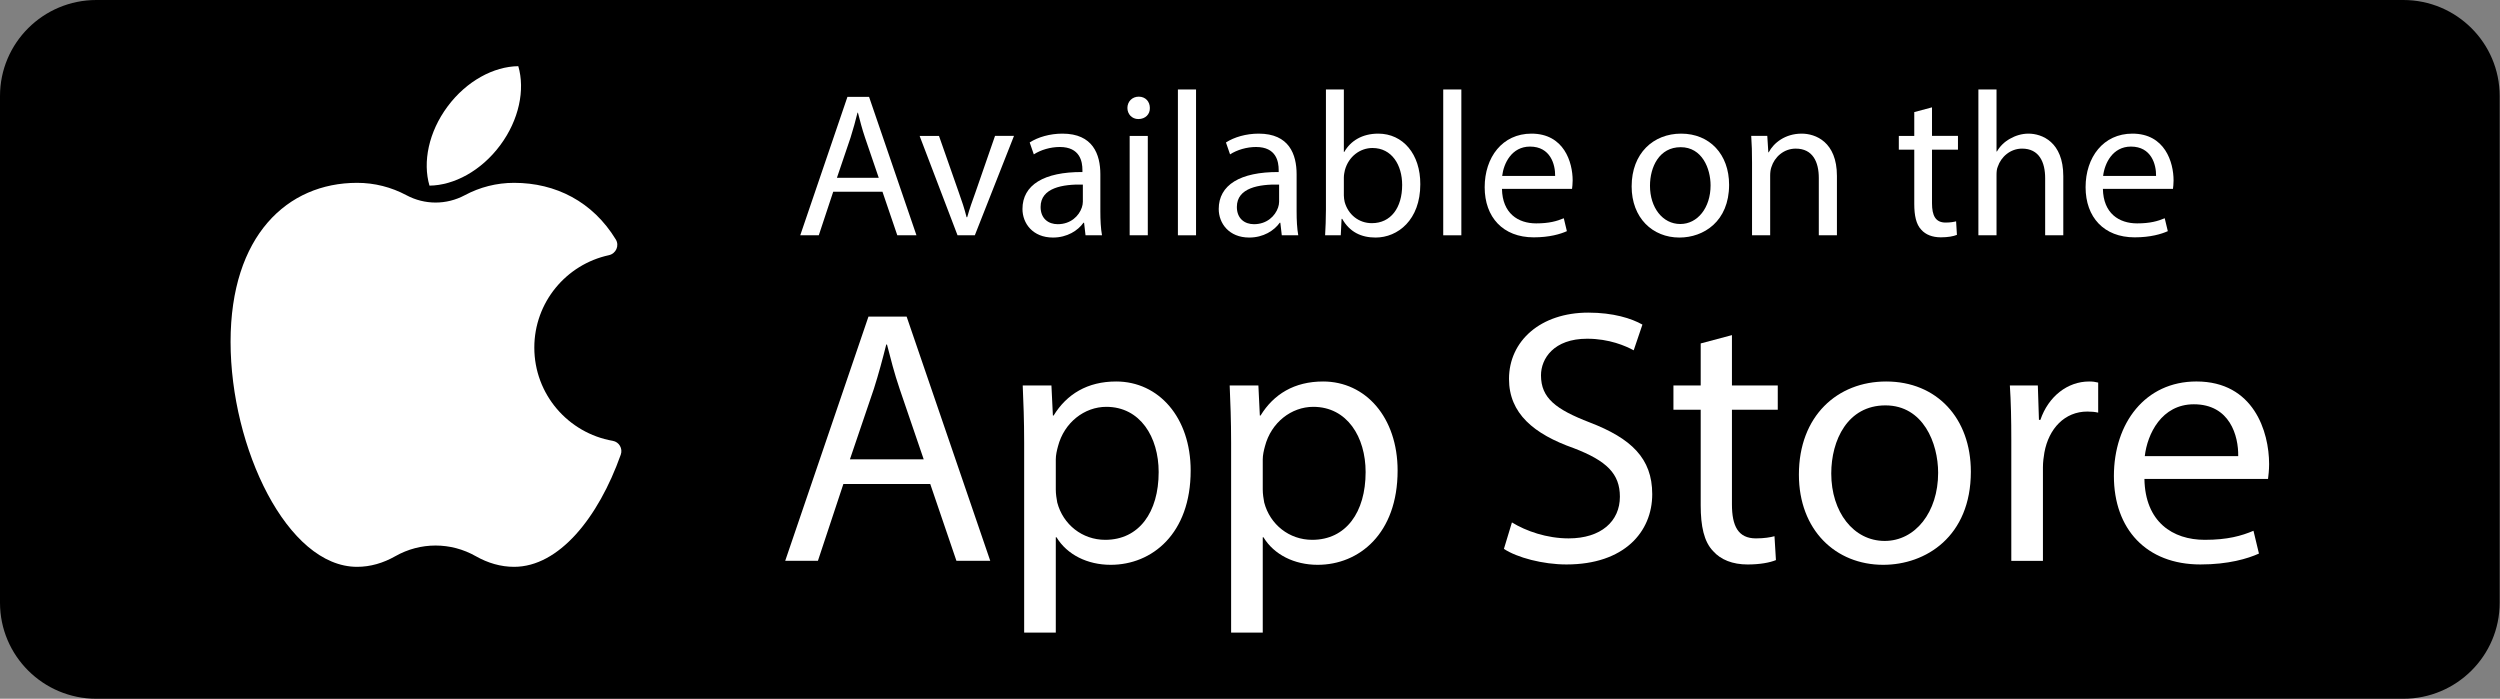 <svg width="161" height="45" viewBox="0 0 161 45" fill="none" xmlns="http://www.w3.org/2000/svg">
<rect x="0" y="0" width="161" height="45" fill="#808080" stroke="none"/>
<path d="M154.772 45H6.207C2.779 45 0 42.23 0 38.813V6.187C0 2.77 2.779 0 6.207 0H154.772C158.2 0 160.979 2.77 160.979 6.187V38.813C160.979 42.23 158.2 45 154.772 45Z" fill="black"/>
<path d="M53.659 12.348L52.73 15.153H51.536L54.575 6.238H55.968L59.02 15.153H57.786L56.831 12.348H53.659ZM56.591 11.449L55.715 8.884C55.516 8.302 55.384 7.773 55.251 7.257H55.224C55.092 7.786 54.946 8.329 54.773 8.87L53.898 11.45H56.591V11.449Z" fill="white"/>
<path d="M60.47 8.751L61.731 12.348C61.943 12.931 62.116 13.46 62.248 13.988H62.288C62.434 13.459 62.62 12.931 62.833 12.348L64.08 8.751H65.301L62.779 15.153H61.665L59.223 8.752H60.47V8.751Z" fill="white"/>
<path d="M69.908 15.152L69.815 14.346H69.775C69.417 14.849 68.727 15.298 67.811 15.298C66.511 15.298 65.847 14.386 65.847 13.46C65.847 11.912 67.227 11.066 69.708 11.079V10.947C69.708 10.418 69.562 9.466 68.249 9.466C67.651 9.466 67.028 9.651 66.577 9.942L66.312 9.175C66.843 8.831 67.612 8.606 68.421 8.606C70.385 8.606 70.863 9.942 70.863 11.224V13.618C70.863 14.174 70.889 14.717 70.969 15.153H69.908V15.152ZM69.735 11.886C68.462 11.859 67.015 12.084 67.015 13.327C67.015 14.081 67.52 14.438 68.117 14.438C68.953 14.438 69.484 13.909 69.669 13.367C69.709 13.247 69.736 13.116 69.736 12.996V11.886H69.735Z" fill="white"/>
<path d="M74.051 6.953C74.064 7.349 73.772 7.667 73.308 7.667C72.896 7.667 72.605 7.349 72.605 6.953C72.605 6.543 72.91 6.225 73.335 6.225C73.772 6.225 74.051 6.543 74.051 6.953ZM72.75 15.153V8.752H73.918V15.152H72.75V15.153Z" fill="white"/>
<path d="M75.857 5.762H77.025V15.153H75.857V5.762Z" fill="white"/>
<path d="M82.547 15.152L82.454 14.346H82.414C82.056 14.849 81.366 15.298 80.45 15.298C79.15 15.298 78.486 14.386 78.486 13.46C78.486 11.912 79.866 11.066 82.347 11.079V10.947C82.347 10.418 82.201 9.466 80.888 9.466C80.29 9.466 79.667 9.651 79.216 9.942L78.951 9.175C79.481 8.831 80.251 8.606 81.06 8.606C83.024 8.606 83.502 9.942 83.502 11.224V13.618C83.502 14.174 83.528 14.717 83.608 15.153H82.547V15.152ZM82.374 11.886C81.101 11.859 79.654 12.084 79.654 13.327C79.654 14.081 80.159 14.438 80.756 14.438C81.592 14.438 82.122 13.909 82.308 13.367C82.348 13.247 82.375 13.116 82.375 12.996V11.886H82.374Z" fill="white"/>
<path d="M85.337 15.153C85.363 14.717 85.39 14.068 85.39 13.499V5.762H86.544V9.783H86.571C86.982 9.07 87.725 8.606 88.76 8.606C90.353 8.606 91.48 9.929 91.467 11.872C91.467 14.161 90.021 15.298 88.588 15.298C87.659 15.298 86.916 14.94 86.438 14.094H86.398L86.345 15.153H85.337ZM86.544 12.586C86.544 12.733 86.57 12.878 86.597 13.01C86.823 13.817 87.499 14.372 88.348 14.372C89.569 14.372 90.299 13.38 90.299 11.912C90.299 10.63 89.636 9.531 88.388 9.531C87.592 9.531 86.849 10.074 86.61 10.961C86.584 11.093 86.544 11.251 86.544 11.437V12.586Z" fill="white"/>
<path d="M92.944 5.762H94.111V15.153H92.944V5.762Z" fill="white"/>
<path d="M96.727 12.163C96.754 13.737 97.762 14.386 98.93 14.386C99.766 14.386 100.27 14.24 100.708 14.055L100.907 14.887C100.496 15.072 99.792 15.285 98.77 15.285C96.793 15.285 95.613 13.988 95.613 12.057C95.613 10.127 96.754 8.606 98.625 8.606C100.721 8.606 101.279 10.444 101.279 11.621C101.279 11.859 101.252 12.045 101.239 12.163H96.727ZM100.151 11.331C100.164 10.59 99.846 9.44 98.532 9.44C97.351 9.44 96.834 10.524 96.74 11.331H100.151Z" fill="white"/>
<path d="M111.354 11.899C111.354 14.266 109.709 15.298 108.157 15.298C106.418 15.298 105.078 14.028 105.078 12.005C105.078 9.862 106.485 8.606 108.263 8.606C110.107 8.606 111.354 9.941 111.354 11.899ZM106.259 11.965C106.259 13.367 107.069 14.426 108.21 14.426C109.324 14.426 110.161 13.38 110.161 11.939C110.161 10.855 109.616 9.479 108.236 9.479C106.857 9.479 106.259 10.748 106.259 11.965Z" fill="white"/>
<path d="M112.831 10.484C112.831 9.823 112.818 9.28 112.778 8.751H113.813L113.88 9.809H113.906C114.224 9.2 114.968 8.606 116.029 8.606C116.918 8.606 118.298 9.135 118.298 11.33V15.152H117.131V11.463C117.131 10.432 116.746 9.571 115.644 9.571C114.875 9.571 114.278 10.114 114.078 10.762C114.025 10.908 113.999 11.106 113.999 11.304V15.153H112.831V10.484H112.831Z" fill="white"/>
<path d="M124.421 6.913V8.751H126.093V9.637H124.421V13.089C124.421 13.883 124.646 14.333 125.297 14.333C125.602 14.333 125.827 14.293 125.973 14.253L126.026 15.125C125.801 15.218 125.443 15.284 124.991 15.284C124.447 15.284 124.009 15.112 123.731 14.795C123.399 14.451 123.279 13.882 123.279 13.129V9.638H122.284V8.752H123.279V7.217L124.421 6.913Z" fill="white"/>
<path d="M127.408 5.762H128.576V9.756H128.603C128.788 9.426 129.081 9.135 129.439 8.937C129.784 8.739 130.195 8.606 130.633 8.606C131.496 8.606 132.876 9.135 132.876 11.344V15.153H131.708V11.476C131.708 10.445 131.323 9.571 130.222 9.571C129.465 9.571 128.868 10.101 128.656 10.736C128.589 10.894 128.576 11.066 128.576 11.291V15.153H127.408V5.762Z" fill="white"/>
<path d="M135.427 12.163C135.454 13.737 136.462 14.386 137.63 14.386C138.466 14.386 138.97 14.24 139.408 14.055L139.607 14.887C139.195 15.072 138.492 15.285 137.47 15.285C135.493 15.285 134.312 13.988 134.312 12.057C134.312 10.127 135.454 8.606 137.325 8.606C139.421 8.606 139.978 10.444 139.978 11.621C139.978 11.859 139.952 12.045 139.939 12.163H135.427ZM138.851 11.331C138.864 10.59 138.546 9.44 137.232 9.44C136.051 9.44 135.534 10.524 135.441 11.331H138.851Z" fill="white"/>
<path d="M54.313 31.17L52.674 36.117H50.567L55.929 20.389H58.387L63.772 36.117H61.594L59.908 31.17H54.313ZM59.487 29.583L57.941 25.057C57.591 24.03 57.356 23.096 57.122 22.186H57.075C56.841 23.119 56.584 24.077 56.28 25.033L54.734 29.583H59.487V29.583Z" fill="white"/>
<path d="M65.956 28.51C65.956 27.064 65.909 25.898 65.863 24.824H67.712L67.806 26.761H67.853C68.696 25.385 70.03 24.568 71.88 24.568C74.619 24.568 76.679 26.878 76.679 30.308C76.679 34.368 74.197 36.374 71.528 36.374C70.03 36.374 68.719 35.721 68.04 34.602H67.993V40.739H65.956V28.51H65.956ZM67.993 31.522C67.993 31.824 68.04 32.105 68.087 32.361C68.461 33.785 69.702 34.765 71.177 34.765C73.355 34.765 74.618 32.99 74.618 30.401C74.618 28.138 73.424 26.2 71.247 26.2C69.843 26.2 68.532 27.205 68.134 28.744C68.063 29 67.993 29.304 67.993 29.584V31.522Z" fill="white"/>
<path d="M79.284 28.51C79.284 27.064 79.237 25.898 79.191 24.824H81.04L81.133 26.761H81.18C82.023 25.385 83.358 24.568 85.207 24.568C87.946 24.568 90.006 26.878 90.006 30.308C90.006 34.368 87.525 36.374 84.856 36.374C83.358 36.374 82.047 35.721 81.368 34.602H81.321V40.739H79.284V28.51ZM81.321 31.522C81.321 31.824 81.368 32.105 81.415 32.361C81.79 33.785 83.03 34.765 84.505 34.765C86.683 34.765 87.946 32.99 87.946 30.401C87.946 28.138 86.752 26.2 84.575 26.2C83.171 26.2 81.859 27.205 81.462 28.744C81.391 29 81.321 29.304 81.321 29.584V31.522Z" fill="white"/>
<path d="M97.368 33.644C98.28 34.204 99.615 34.672 101.02 34.672C103.103 34.672 104.321 33.574 104.321 31.987C104.321 30.516 103.478 29.677 101.347 28.861C98.773 27.952 97.18 26.622 97.18 24.404C97.18 21.953 99.217 20.133 102.284 20.133C103.899 20.133 105.07 20.507 105.772 20.904L105.21 22.561C104.695 22.28 103.642 21.814 102.213 21.814C100.059 21.814 99.24 23.097 99.24 24.171C99.24 25.641 100.2 26.363 102.378 27.205C105.046 28.231 106.404 29.513 106.404 31.824C106.404 34.252 104.602 36.351 100.879 36.351C99.357 36.351 97.695 35.907 96.852 35.348L97.368 33.644Z" fill="white"/>
<path d="M111.537 21.581V24.824H114.488V26.388H111.537V32.478C111.537 33.878 111.936 34.672 113.083 34.672C113.621 34.672 114.02 34.602 114.277 34.532L114.37 36.07C113.972 36.234 113.34 36.352 112.545 36.352C111.585 36.352 110.812 36.048 110.321 35.487C109.735 34.881 109.525 33.878 109.525 32.548V26.388H107.769V24.824H109.525V22.117L111.537 21.581Z" fill="white"/>
<path d="M126.923 30.378C126.923 34.554 124.019 36.374 121.281 36.374C118.213 36.374 115.849 34.134 115.849 30.564C115.849 26.785 118.331 24.568 121.468 24.568C124.722 24.568 126.923 26.924 126.923 30.378ZM117.933 30.494C117.933 32.968 119.361 34.836 121.374 34.836C123.341 34.836 124.816 32.99 124.816 30.448C124.816 28.535 123.856 26.107 121.422 26.107C118.986 26.107 117.933 28.347 117.933 30.494Z" fill="white"/>
<path d="M129.528 28.347C129.528 27.017 129.505 25.875 129.435 24.824H131.237L131.308 27.041H131.401C131.916 25.523 133.157 24.568 134.538 24.568C134.772 24.568 134.936 24.591 135.123 24.638V26.574C134.913 26.526 134.702 26.504 134.421 26.504C132.969 26.504 131.94 27.6 131.659 29.141C131.612 29.421 131.565 29.747 131.565 30.097V36.118H129.528V28.347Z" fill="white"/>
<path d="M138.101 30.843C138.148 33.621 139.927 34.765 141.987 34.765C143.462 34.765 144.351 34.508 145.124 34.182L145.476 35.65C144.75 35.977 143.509 36.351 141.706 36.351C138.218 36.351 136.135 34.064 136.135 30.657C136.135 27.25 138.148 24.567 141.449 24.567C145.148 24.567 146.131 27.811 146.131 29.887C146.131 30.308 146.084 30.634 146.061 30.843H138.101V30.843ZM144.141 29.375C144.164 28.067 143.602 26.036 141.284 26.036C139.201 26.036 138.288 27.952 138.124 29.375H144.141Z" fill="white"/>
<path d="M39.462 28.39C39.872 28.461 40.117 28.887 39.978 29.278C38.532 33.347 35.994 36.504 33.107 36.504C32.249 36.504 31.422 36.261 30.643 35.82C29.027 34.903 27.074 34.903 25.457 35.82C24.679 36.261 23.854 36.504 22.997 36.504C18.497 36.504 14.849 28.84 14.849 22.011C14.849 15.185 18.497 11.775 22.997 11.775C24.125 11.775 25.197 12.052 26.173 12.571C27.351 13.202 28.75 13.202 29.927 12.574C30.904 12.052 31.979 11.775 33.107 11.775C35.791 11.775 38.175 12.99 39.657 15.421C39.901 15.821 39.67 16.334 39.212 16.434C36.464 17.03 34.41 19.467 34.41 22.386C34.41 25.392 36.59 27.889 39.462 28.39Z" fill="white"/>
<path d="M32.21 9.358C30.987 11.003 29.239 11.937 27.658 11.955C27.215 10.441 27.601 8.502 28.824 6.857C30.047 5.213 31.796 4.28 33.378 4.262C33.821 5.776 33.433 7.714 32.21 9.358Z" fill="white"/>
</svg>
